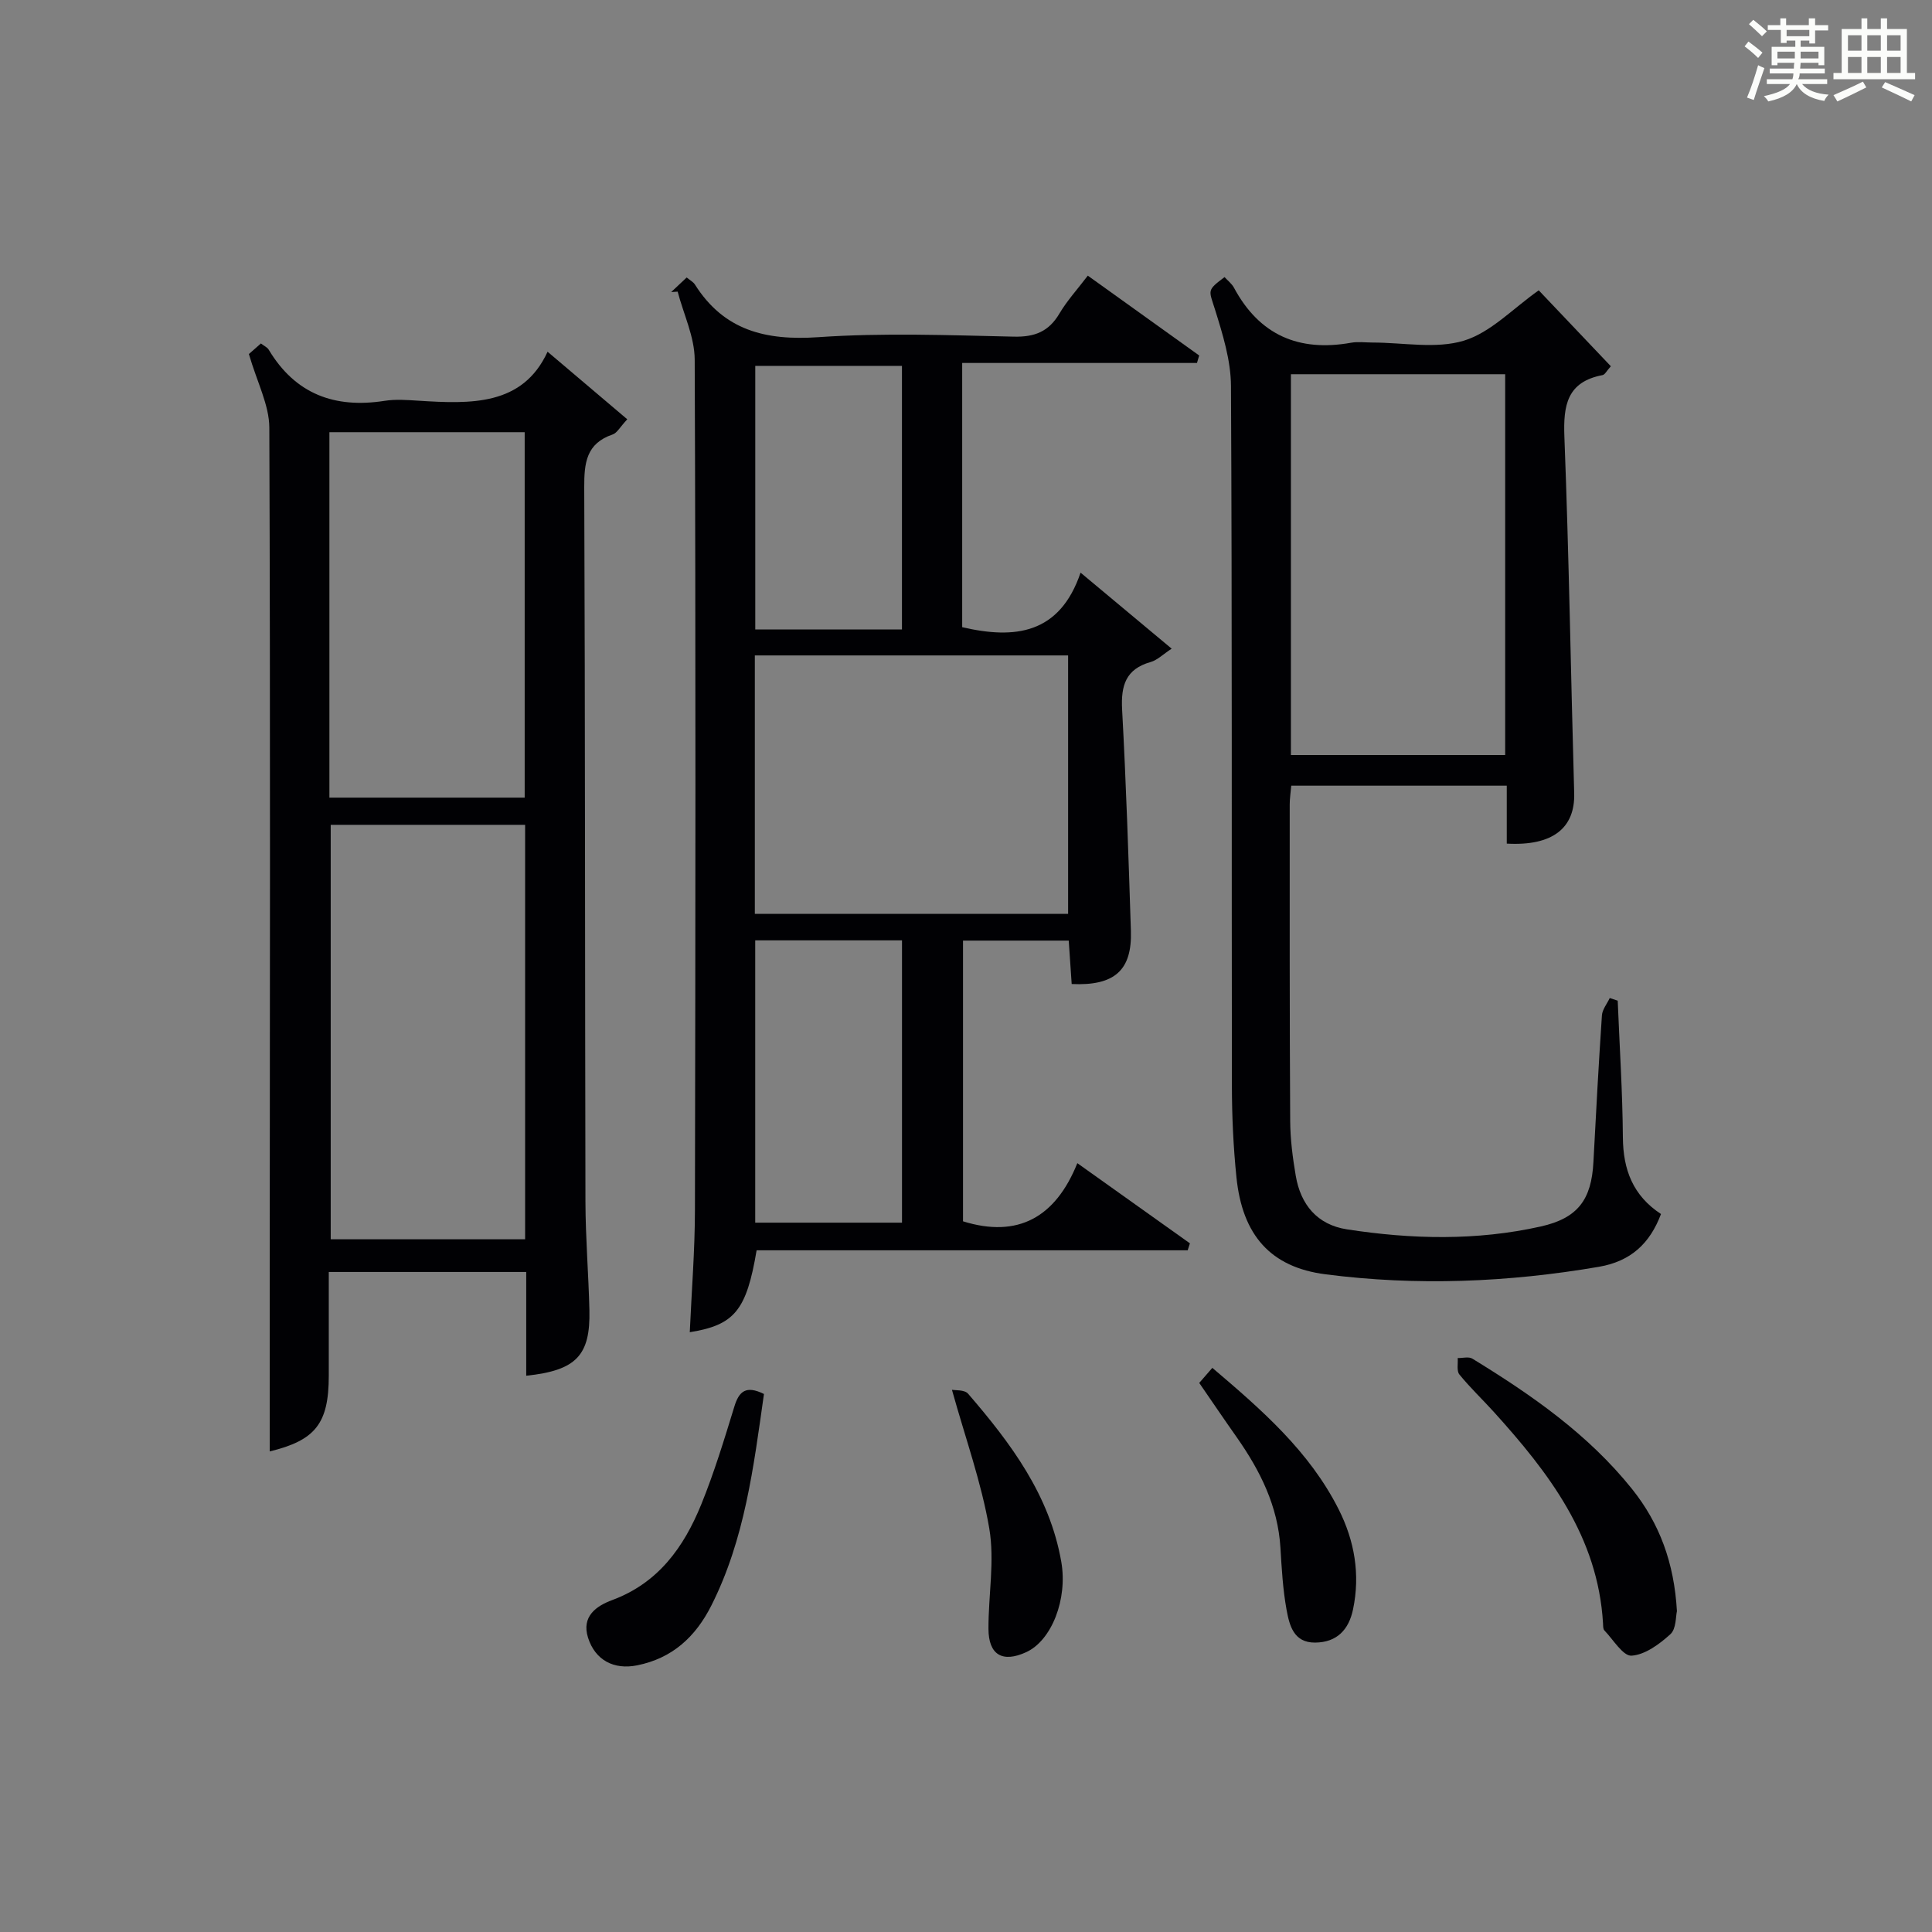 <?xml version="1.0" encoding="utf-8"?>
<svg version="1.1" id="漢_ZDIC_典" xmlns="http://www.w3.org/2000/svg" xmlns:xlink="http://www.w3.org/1999/xlink" x="0px" y="0px"
	 viewBox="0 0 400 400" style="enable-background:new 0 0 400 400;" xml:space="preserve">
<rect x="0" y="0" width="400" height="400" fill="#808080" stroke="none"/>
<style type="text/css">
	.st1{fill:#010104;}
	.st0{fill:#fbfcfa;}
</style>
<g>
	<path class="st0" d="M361.2,9.6l0.8-1c0.9,0.7,1.9,1.4,2.9,2.3L364,12C363,11,362,10.2,361.2,9.6z M361.7,20.2
		c0.9-2.1,1.6-4.3,2.3-6.7c0.4,0.2,0.8,0.4,1.3,0.6c-0.7,2.1-1.5,4.3-2.2,6.6L361.7,20.2z M362.1,5l0.9-0.9c1,0.8,2,1.6,2.8,2.4
		l-1,1C363.9,6.6,363,5.8,362.1,5z M374.6,3.8h1.2v1.4h2.7v1.1h-2.7v2.7h-1.2V8.4h-1.8v1.3h4.9v3.8h-1.2v-0.5h-3.7
		c0,0.4-0.1,0.9-0.1,1.2h5.1v1h-5.2c0,0.5-0.1,0.9-0.3,1.2h6v1h-5.2c1.1,1.3,2.9,2,5.5,2.2c-0.4,0.4-0.7,0.8-0.9,1.3
		c-2.9-0.5-4.8-1.6-5.7-3.5H372c-0.8,1.7-2.7,2.9-5.9,3.6c-0.2-0.4-0.6-0.8-0.9-1.1c2.8-0.6,4.6-1.4,5.4-2.5h-4.8v-1h5.3
		c0.1-0.3,0.2-0.7,0.2-1.2h-4.9v-1h5c0-0.4,0-0.8,0.1-1.2H368v0.5h-1.2V9.7h4.9V8.4h-1.8v0.5h-1.2V6.2H366V5.2h2.6V3.8h1.2v1.4h4.7
		V3.8z M368,12.1h3.6c0-0.4,0-0.9,0-1.4H368V12.1z M369.9,7.5h4.7V6.2h-4.7V7.5z M376.5,10.7h-3.7c0,0.5,0,1,0,1.4h3.7V10.7z"/>
	<path class="st0" d="M385.3,3.8h1.3V6h2.8V3.8h1.3V6h4.1v9.1h1.7v1.3h-16.9v-1.3h1.7V6h4.1V3.8z M385.7,16.9l0.7,1.2
		c-1.8,0.9-3.8,1.9-6,2.9c-0.2-0.4-0.5-0.8-0.8-1.3C381.9,18.7,383.9,17.8,385.7,16.9z M382.6,10.5h2.8V7.3h-2.8V10.5z M382.6,15.1
		h2.8v-3.3h-2.8V15.1z M386.6,10.5h2.8V7.3h-2.8V10.5z M386.6,15.1h2.8v-3.3h-2.8V15.1z M390.3,17c2.1,0.9,4.1,1.8,6.1,2.7l-0.7,1.3
		c-2.2-1.1-4.2-2-6.1-2.9L390.3,17z M393.5,7.3h-2.8v3.2h2.8V7.3z M390.7,15.1h2.8v-3.3h-2.8V15.1z"/>
	
	<path class="st1" d="M199.38,252.86c11.38,3.54,19.17-0.84,23.67-12.04c8.33,5.93,15.82,11.27,23.31,16.6c-0.15,0.48-0.31,0.96-0.46,1.44
		c-29.8,0-59.59,0-89.25,0c-2.1,12.46-4.57,15.47-13.84,16.96c0.38-8.52,1.06-16.95,1.07-25.39c0.11-58.66,0.18-117.31-0.05-175.97
		c-0.02-4.7-2.3-9.39-3.53-14.08c-0.45,0.03-0.89,0.06-1.34,0.09c1.05-0.99,2.09-1.97,3.21-3.02c0.73,0.6,1.37,0.93,1.7,1.45
		c6.02,9.54,14.69,11.65,25.54,10.91c13.43-0.93,26.98-0.41,40.48-0.11c4.33,0.1,7.24-1.04,9.45-4.78c1.58-2.67,3.72-5.01,5.88-7.85
		c7.88,5.65,15.47,11.09,23.06,16.53c-0.15,0.52-0.31,1.03-0.46,1.55c-16.14,0-32.28,0-48.61,0c0,18.81,0,36.77,0,54.7
		c10.89,2.54,20.19,1.46,24.51-11.29c6.62,5.52,12.44,10.38,18.86,15.74c-1.78,1.16-2.96,2.37-4.37,2.77
		c-5.15,1.46-6.15,4.88-5.89,9.8c0.83,15.27,1.33,30.57,1.82,45.86c0.26,8.16-3.39,11.42-12.26,11c-0.19-2.86-0.39-5.77-0.61-8.99
		c-7.35,0-14.43,0-21.89,0C199.38,214.17,199.38,233.55,199.38,252.86z M156.28,135.7c0,17.99,0,35.68,0,53.5
		c21.8,0,43.32,0,64.86,0c0-18.08,0-35.75,0-53.5C199.29,135.7,177.89,135.7,156.28,135.7z M156.36,194.69c0,19.76,0,39.13,0,58.45
		c10.38,0,20.4,0,30.39,0c0-19.69,0-38.94,0-58.45C176.58,194.69,166.66,194.69,156.36,194.69z M186.74,75.75
		c-10.32,0-20.38,0-30.37,0c0,18.38,0,36.41,0,54.57c10.29,0,20.2,0,30.37,0C186.74,112.01,186.74,93.98,186.74,75.75z"/>
	<path class="st1" d="M51.53,73.3c0.14-0.13,1.24-1.09,2.49-2.19c0.67,0.52,1.33,0.8,1.62,1.3c5.51,9.19,13.67,12.19,23.98,10.58
		c2.28-0.36,4.66-0.18,6.99-0.03c10.87,0.69,21.6,1.09,26.76-10.14c5.7,4.84,10.99,9.32,16.5,13.99c-1.5,1.6-2.11,2.83-3.02,3.14
		c-5.46,1.85-5.91,5.86-5.89,10.93c0.2,49.31,0.14,98.62,0.25,147.93c0.02,7.48,0.64,14.95,0.82,22.43
		c0.22,9.4-2.73,12.5-13.08,13.59c0-7.1,0-14.16,0-21.48c-13.78,0-27.02,0-40.88,0c0,7.28,0,14.38,0,21.49
		c0,9.92-2.8,13.37-12.23,15.66c0-10.1,0-20.32,0-30.55c0.03-60.47,0.15-120.94-0.08-181.41C55.74,83.84,53.23,79.16,51.53,73.3z
		 M108.72,170.77c-13.58,0-26.95,0-40.25,0c0,28.88,0,57.39,0,85.81c13.63,0,26.86,0,40.25,0
		C108.72,227.85,108.72,199.46,108.72,170.77z M68.2,165.14c13.8,0,27.14,0,40.43,0c0-25.5,0-50.55,0-75.66
		c-13.65,0-26.99,0-40.43,0C68.2,114.83,68.2,139.76,68.2,165.14z"/>
	<path class="st1" d="M311.96,174.66c0-3.89,0-7.81,0-11.99c-15.08,0-29.67,0-44.62,0c-0.12,1.39-0.32,2.65-0.32,3.91
		c0,21.82-0.03,43.64,0.1,65.46c0.02,3.8,0.51,7.62,1.15,11.38c1.01,5.98,4.45,10.15,10.58,11.1c13.39,2.07,26.84,2.39,40.15-0.59
		c7.67-1.72,10.5-5.55,10.9-13.34c0.53-10.12,1.08-20.24,1.76-30.36c0.08-1.23,1.06-2.4,1.62-3.6c0.55,0.18,1.1,0.37,1.65,0.55
		c0.38,9.43,1,18.87,1.07,28.3c0.05,6.67,2.06,12.04,7.89,15.87c-2.29,6.09-6.23,9.79-12.87,10.93c-18.81,3.22-37.69,3.99-56.6,1.55
		c-11.34-1.46-17.21-8.07-18.43-20.11c-0.64-6.27-0.93-12.59-0.94-18.89c-0.07-48.31,0.06-96.61-0.19-144.92
		c-0.03-5.32-1.72-10.74-3.33-15.9c-1.25-4-1.72-3.85,2-6.64c0.65,0.72,1.5,1.36,1.95,2.2c5.27,9.82,13.44,13.32,24.24,11.39
		c1.45-0.26,2.99-0.04,4.49-0.04c6.33,0,13.08,1.37,18.87-0.39c5.56-1.69,10.13-6.64,15.5-10.42c4.67,4.92,9.75,10.27,14.93,15.72
		c-0.85,0.93-1.22,1.73-1.72,1.83c-7.35,1.4-8.15,6.24-7.9,12.78c0.95,24.59,1.33,49.21,2.03,73.81
		C326.11,171.45,321.44,175.19,311.96,174.66z M311.63,156.32c0-26.59,0-52.78,0-78.84c-15.06,0-29.75,0-44.36,0
		c0,26.47,0,52.53,0,78.84C282.11,156.32,296.68,156.32,311.63,156.32z"/>
	<path class="st1" d="M347.19,333.58c-0.26,1.06-0.13,3.64-1.34,4.75c-2.26,2.06-5.24,4.27-8.05,4.46c-1.77,0.11-3.79-3.32-5.63-5.23
		c-0.29-0.3-0.25-0.95-0.28-1.45c-1.05-17.96-11.23-31.21-22.64-43.82c-2.35-2.59-4.9-5.01-7.1-7.72c-0.6-0.74-0.26-2.25-0.35-3.4
		c1.02,0.02,2.27-0.34,3.03,0.12c12.25,7.5,24,15.66,33.09,27.02C343.58,315.4,346.62,323.54,347.19,333.58z"/>
	<path class="st1" d="M158.17,288.61c-2.15,15.13-3.97,30.12-10.93,43.87c-3.27,6.45-8.07,10.85-15.32,12.31c-4.83,0.97-8.69-1.07-10.17-5.71
		c-1.42-4.46,1.77-6.6,4.97-7.79c9.57-3.54,14.86-10.96,18.46-19.8c2.68-6.59,4.76-13.43,6.85-20.24
		C152.99,288.07,154.43,286.76,158.17,288.61z"/>
	<path class="st1" d="M248.29,286.32c0.78-0.9,1.6-1.85,2.71-3.12c10.23,8.69,20.11,17.29,26.16,29.3c3.28,6.51,4.49,13.46,2.97,20.71
		c-0.88,4.22-3.35,6.83-7.84,6.87c-4.47,0.04-5.33-3.59-5.92-6.79c-0.77-4.22-1.01-8.55-1.27-12.85
		c-0.52-8.61-4.19-15.94-9.02-22.83C253.5,293.95,250.99,290.24,248.29,286.32z"/>
	<path class="st1" d="M197.09,287.74c0.64,0.14,2.59-0.05,3.34,0.81c8.84,10.25,16.89,20.98,19.3,34.82c1.34,7.7-1.98,16.26-7.26,18.69
		c-4.91,2.26-7.81,0.58-7.82-4.85c-0.02-6.93,1.31-14.04,0.17-20.76C203.2,306.94,199.86,297.71,197.09,287.74z"/>
	
	
	
	
	
	
</g>
</svg>
